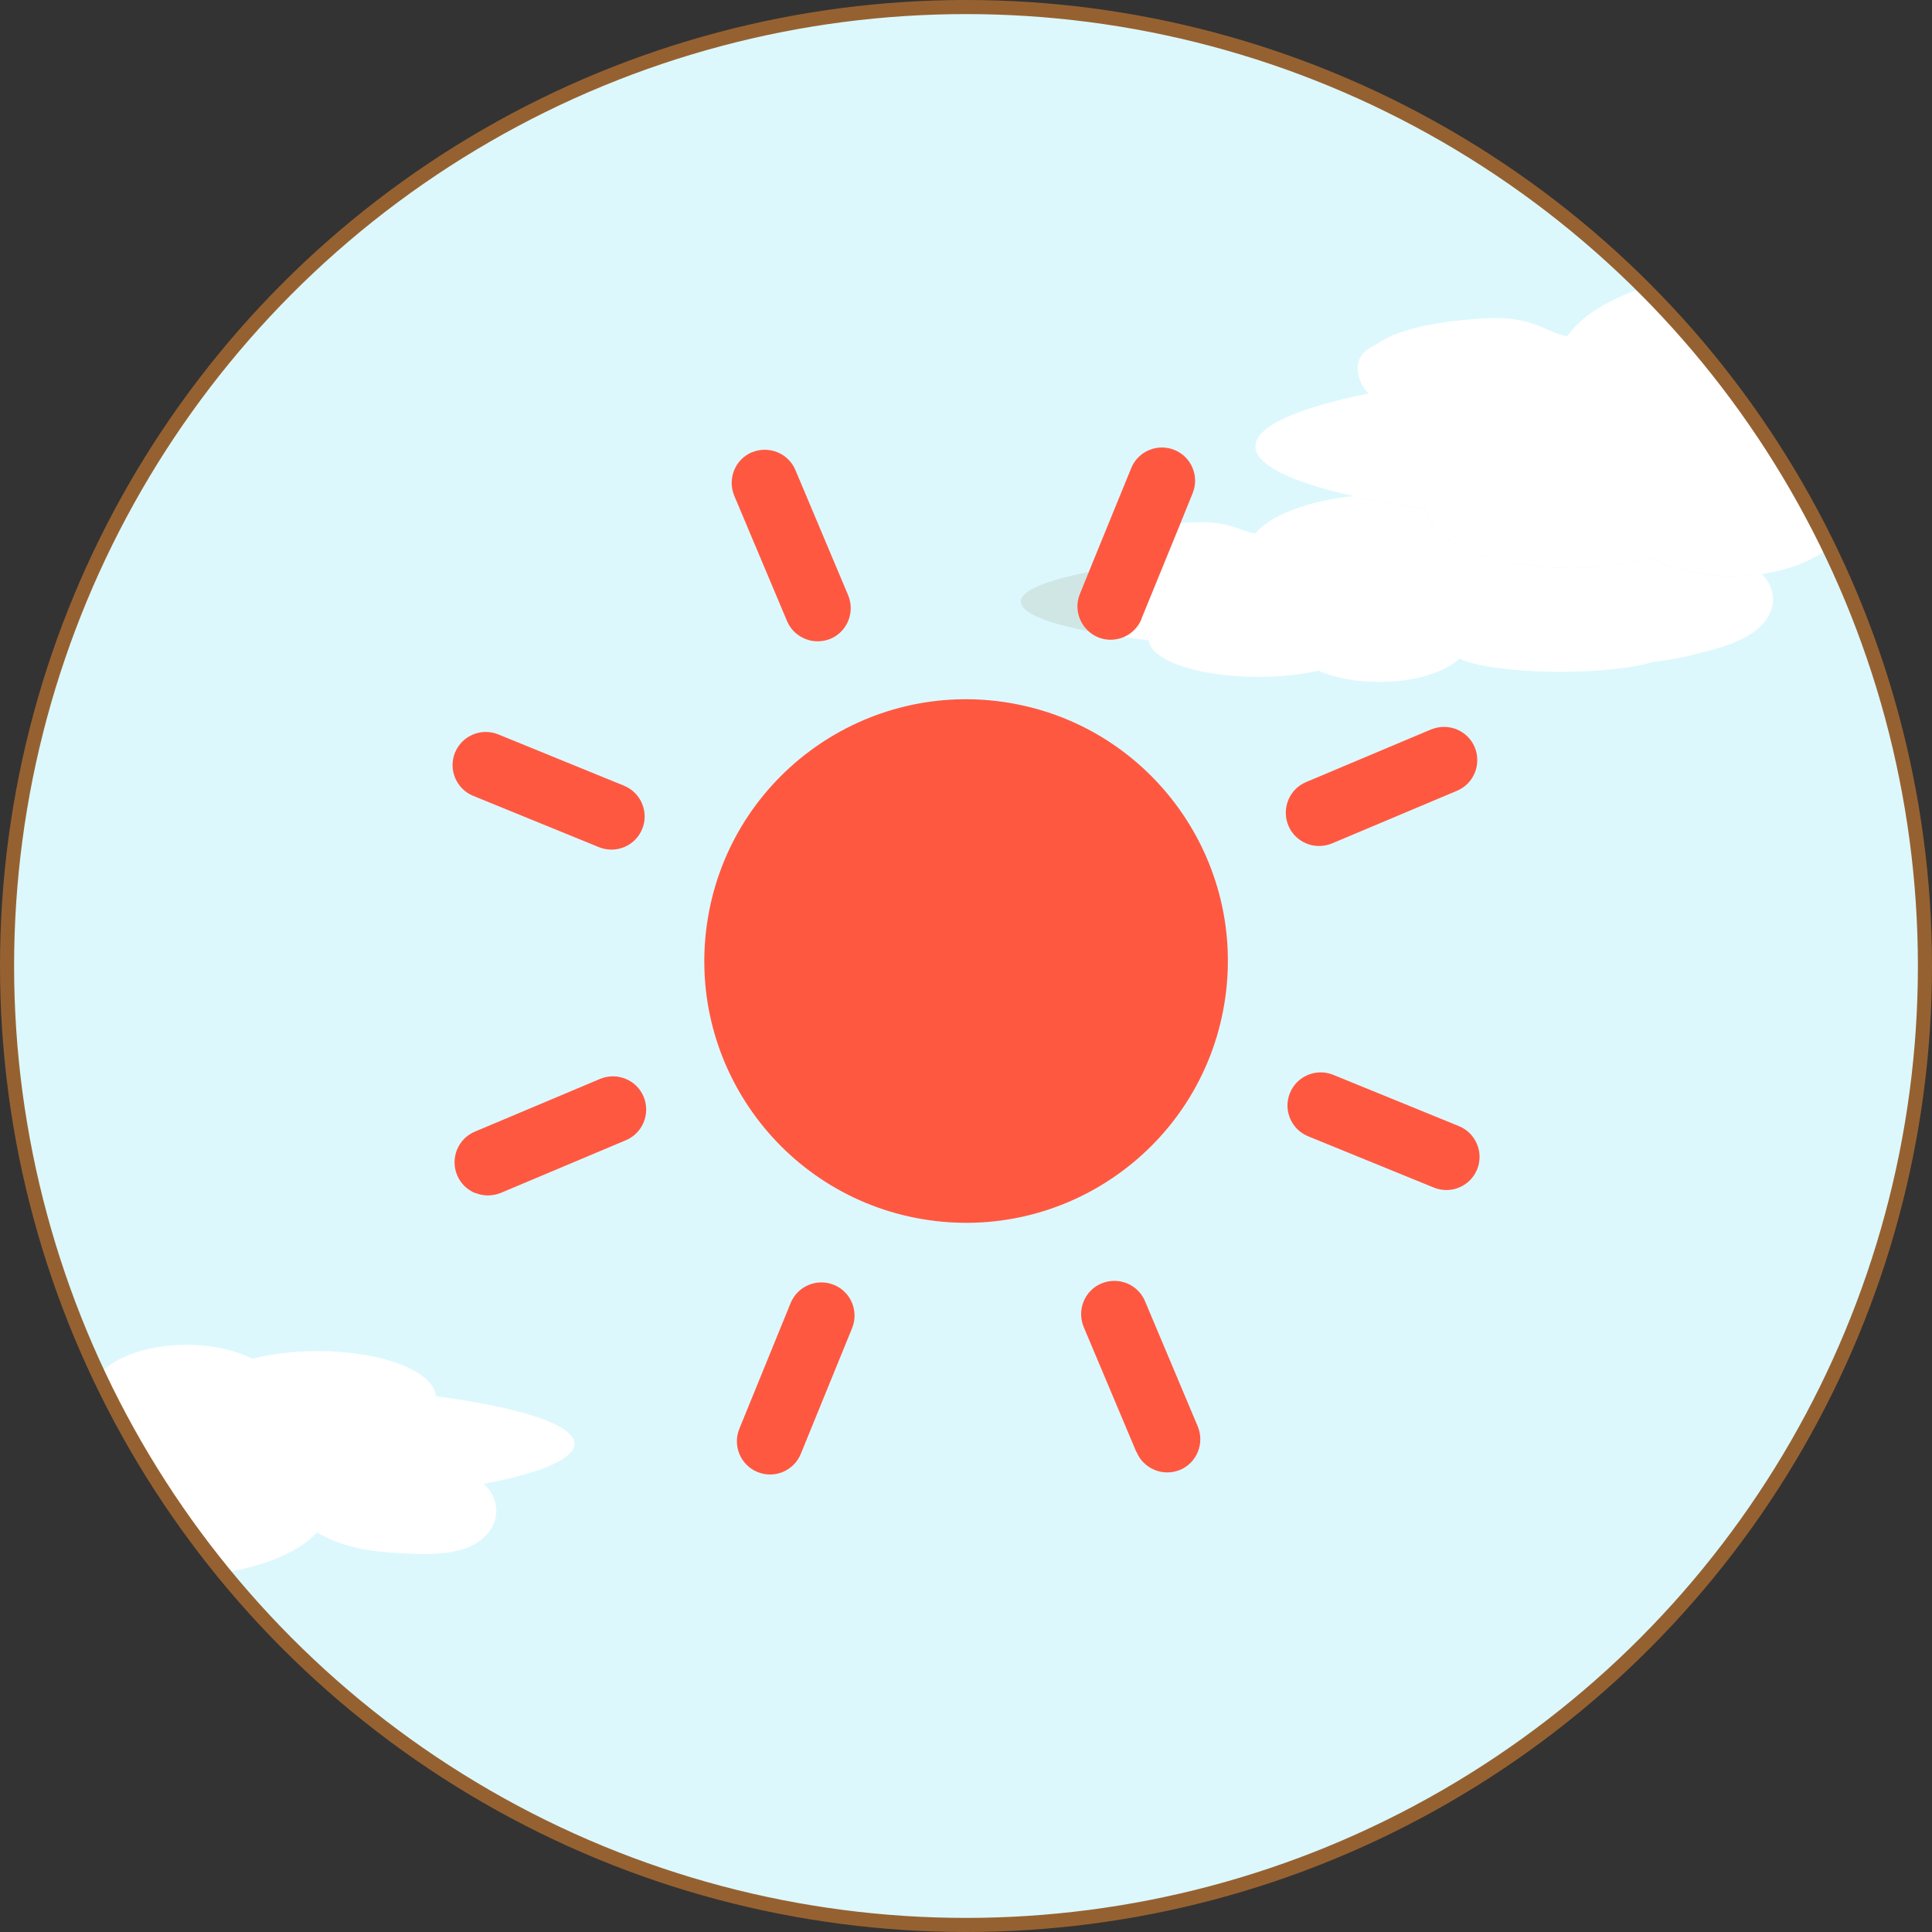 <?xml version="1.0" encoding="UTF-8"?><svg id="_レイヤー_2" xmlns="http://www.w3.org/2000/svg" viewBox="0 0 137.06 137.06"><rect x="0" y="0" width="137.06" height="137.06" fill="#333333" stroke="none"/><defs><style>.cls-1{fill:#ff5841;}.cls-2{fill:#fff;}.cls-3{fill:#d0e6e5;}.cls-4{fill:#dcf8fd;}.cls-5{fill:none;stroke:#966131;stroke-miterlimit:10;}</style></defs><g id="item"><circle id="SVGID" class="cls-4" cx="68.53" cy="68.53" r="68.03"/><path class="cls-3" d="m76.61,42.13l.63-1.55c-3.03.59-4.82,1.31-4.82,2.1s1.78,1.51,4.79,2.1c-.72-.65-1-1.7-.61-2.65Z"/><path class="cls-2" d="m117.14,39.58c-1.63.45-3.58.71-5.68.71-5.61,0-10.16-1.87-10.32-4.19-1.9-.27-3.62-.58-5.13-.91-3.27.36-5.88,1.36-6.95,2.65-1-.09-1.73-.9-4.34-.79-.34.01-.66.03-.97.06l-2.78,6.8c-.25.6-.71,1.05-1.27,1.28.57.08,1.18.16,1.8.23.12,1.44,3.54,2.6,7.76,2.6,1.58,0,3.05-.16,4.27-.44,1.14.5,2.65.8,4.32.8,2.49,0,4.64-.68,5.69-1.66,1.08.55,3.88.94,7.16.94,2.79,0,5.23-.28,6.56-.7,1.06-.12,2.11-.31,3.14-.58,1.7-.44,4.17-1.02,5.08-2.72.59-1.11.25-2.18-.49-2.94-.68.1-1.39.15-2.12.15-2.22,0-4.23-.49-5.74-1.29Z"/><path class="cls-2" d="m116.62,20.41c-2.52.81-4.46,2.02-5.43,3.44-1.32-.14-2.31-1.46-5.78-1.27-4.25.23-6.64,1.01-7.81,1.88-.85.36-1.45,1-1.24,2.09.1.54.37,1,.73,1.37-5,1-8.03,2.31-8.03,3.75,0,1.33,2.6,2.55,6.96,3.52,1.51.34,3.23.64,5.13.91.15,2.33,4.71,4.19,10.32,4.19,2.1,0,4.05-.26,5.68-.71,1.51.8,3.52,1.29,5.74,1.29.73,0,1.44-.05,2.12-.15,1.94-.29,3.61-.96,4.76-1.87-3.34-6.87-7.8-13.1-13.14-18.44Z"/><path class="cls-2" d="m15.84,111.57c3.02-.47,5.44-1.52,6.65-2.86.04.03.08.05.12.08,1.58.87,3.29,1.24,5.08,1.35,1.68.11,3.66.27,5.28-.28,1.34-.45,2.51-1.65,2.19-3.16-.13-.61-.43-1.07-.84-1.43,4-.76,6.43-1.76,6.43-2.84,0-1.37-3.83-2.58-9.83-3.38-.13-1.78-3.83-3.2-8.39-3.2-1.71,0-3.29.2-4.62.54-1.23-.61-2.86-.99-4.67-.99-2.69,0-5.01.83-6.15,2.04-.07-.04-.14-.08-.22-.11,2.4,5.13,5.42,9.91,8.97,14.25Z"/><circle class="cls-1" cx="68.53" cy="68.18" r="18.57" transform="translate(-8.67 126.35) rotate(-81.85)"/><path class="cls-1" d="m80.97,43.91l2.78-6.8.86-2.12c.49-1.21-.09-2.58-1.29-3.07-1.21-.49-2.58.09-3.07,1.29l-3.01,7.37-.63,1.55c-.39.95-.11,2,.61,2.65.2.18.42.32.68.43.6.25,1.25.22,1.81-.01.55-.23,1.02-.68,1.27-1.28Z"/><path class="cls-1" d="m53.35,32.08c-1.2.5-1.76,1.89-1.26,3.09l3.74,8.88c.25.6.72,1.04,1.28,1.27.56.23,1.2.24,1.8,0,1.2-.5,1.76-1.89,1.26-3.09l-3.74-8.88c-.5-1.2-1.89-1.76-3.09-1.26Z"/><path class="cls-1" d="m42.49,60.1c1.21.49,2.58-.09,3.07-1.29s-.09-2.58-1.29-3.07l-8.92-3.64c-1.21-.49-2.58.09-3.07,1.29s.09,2.58,1.29,3.07l8.92,3.64Z"/><path class="cls-1" d="m33.72,84.63c.56.23,1.2.24,1.8,0l8.88-3.74c1.2-.5,1.76-1.89,1.26-3.09-.5-1.2-1.89-1.76-3.09-1.26l-8.88,3.74c-1.2.5-1.76,1.89-1.26,3.09.25.6.72,1.04,1.28,1.27Z"/><path class="cls-1" d="m56.81,103.14l3.64-8.92c.49-1.21-.09-2.58-1.29-3.07-1.21-.49-2.58.09-3.07,1.29l-3.64,8.92c-.49,1.21.09,2.58,1.29,3.07,1.21.49,2.58-.09,3.07-1.29Z"/><path class="cls-1" d="m80.63,103.01c.25.6.72,1.04,1.28,1.27.56.23,1.2.24,1.8,0,1.2-.5,1.76-1.89,1.26-3.09l-3.74-8.88c-.5-1.2-1.89-1.76-3.09-1.26-1.2.5-1.76,1.89-1.26,3.09l3.74,8.88Z"/><path class="cls-1" d="m94.58,76.25c-1.21-.49-2.58.09-3.07,1.29-.49,1.21.09,2.58,1.29,3.07l8.92,3.64c1.21.49,2.58-.09,3.07-1.29s-.09-2.58-1.29-3.07l-8.92-3.64Z"/><path class="cls-1" d="m101.54,51.74l-8.88,3.74c-1.2.5-1.76,1.89-1.26,3.09.25.6.72,1.04,1.28,1.27.56.23,1.2.24,1.8,0l8.88-3.74c1.2-.5,1.76-1.89,1.26-3.09-.5-1.2-1.89-1.76-3.09-1.26Z"/><circle id="SVGID-2" class="cls-5" cx="68.53" cy="68.53" r="68.03"/></g></svg>